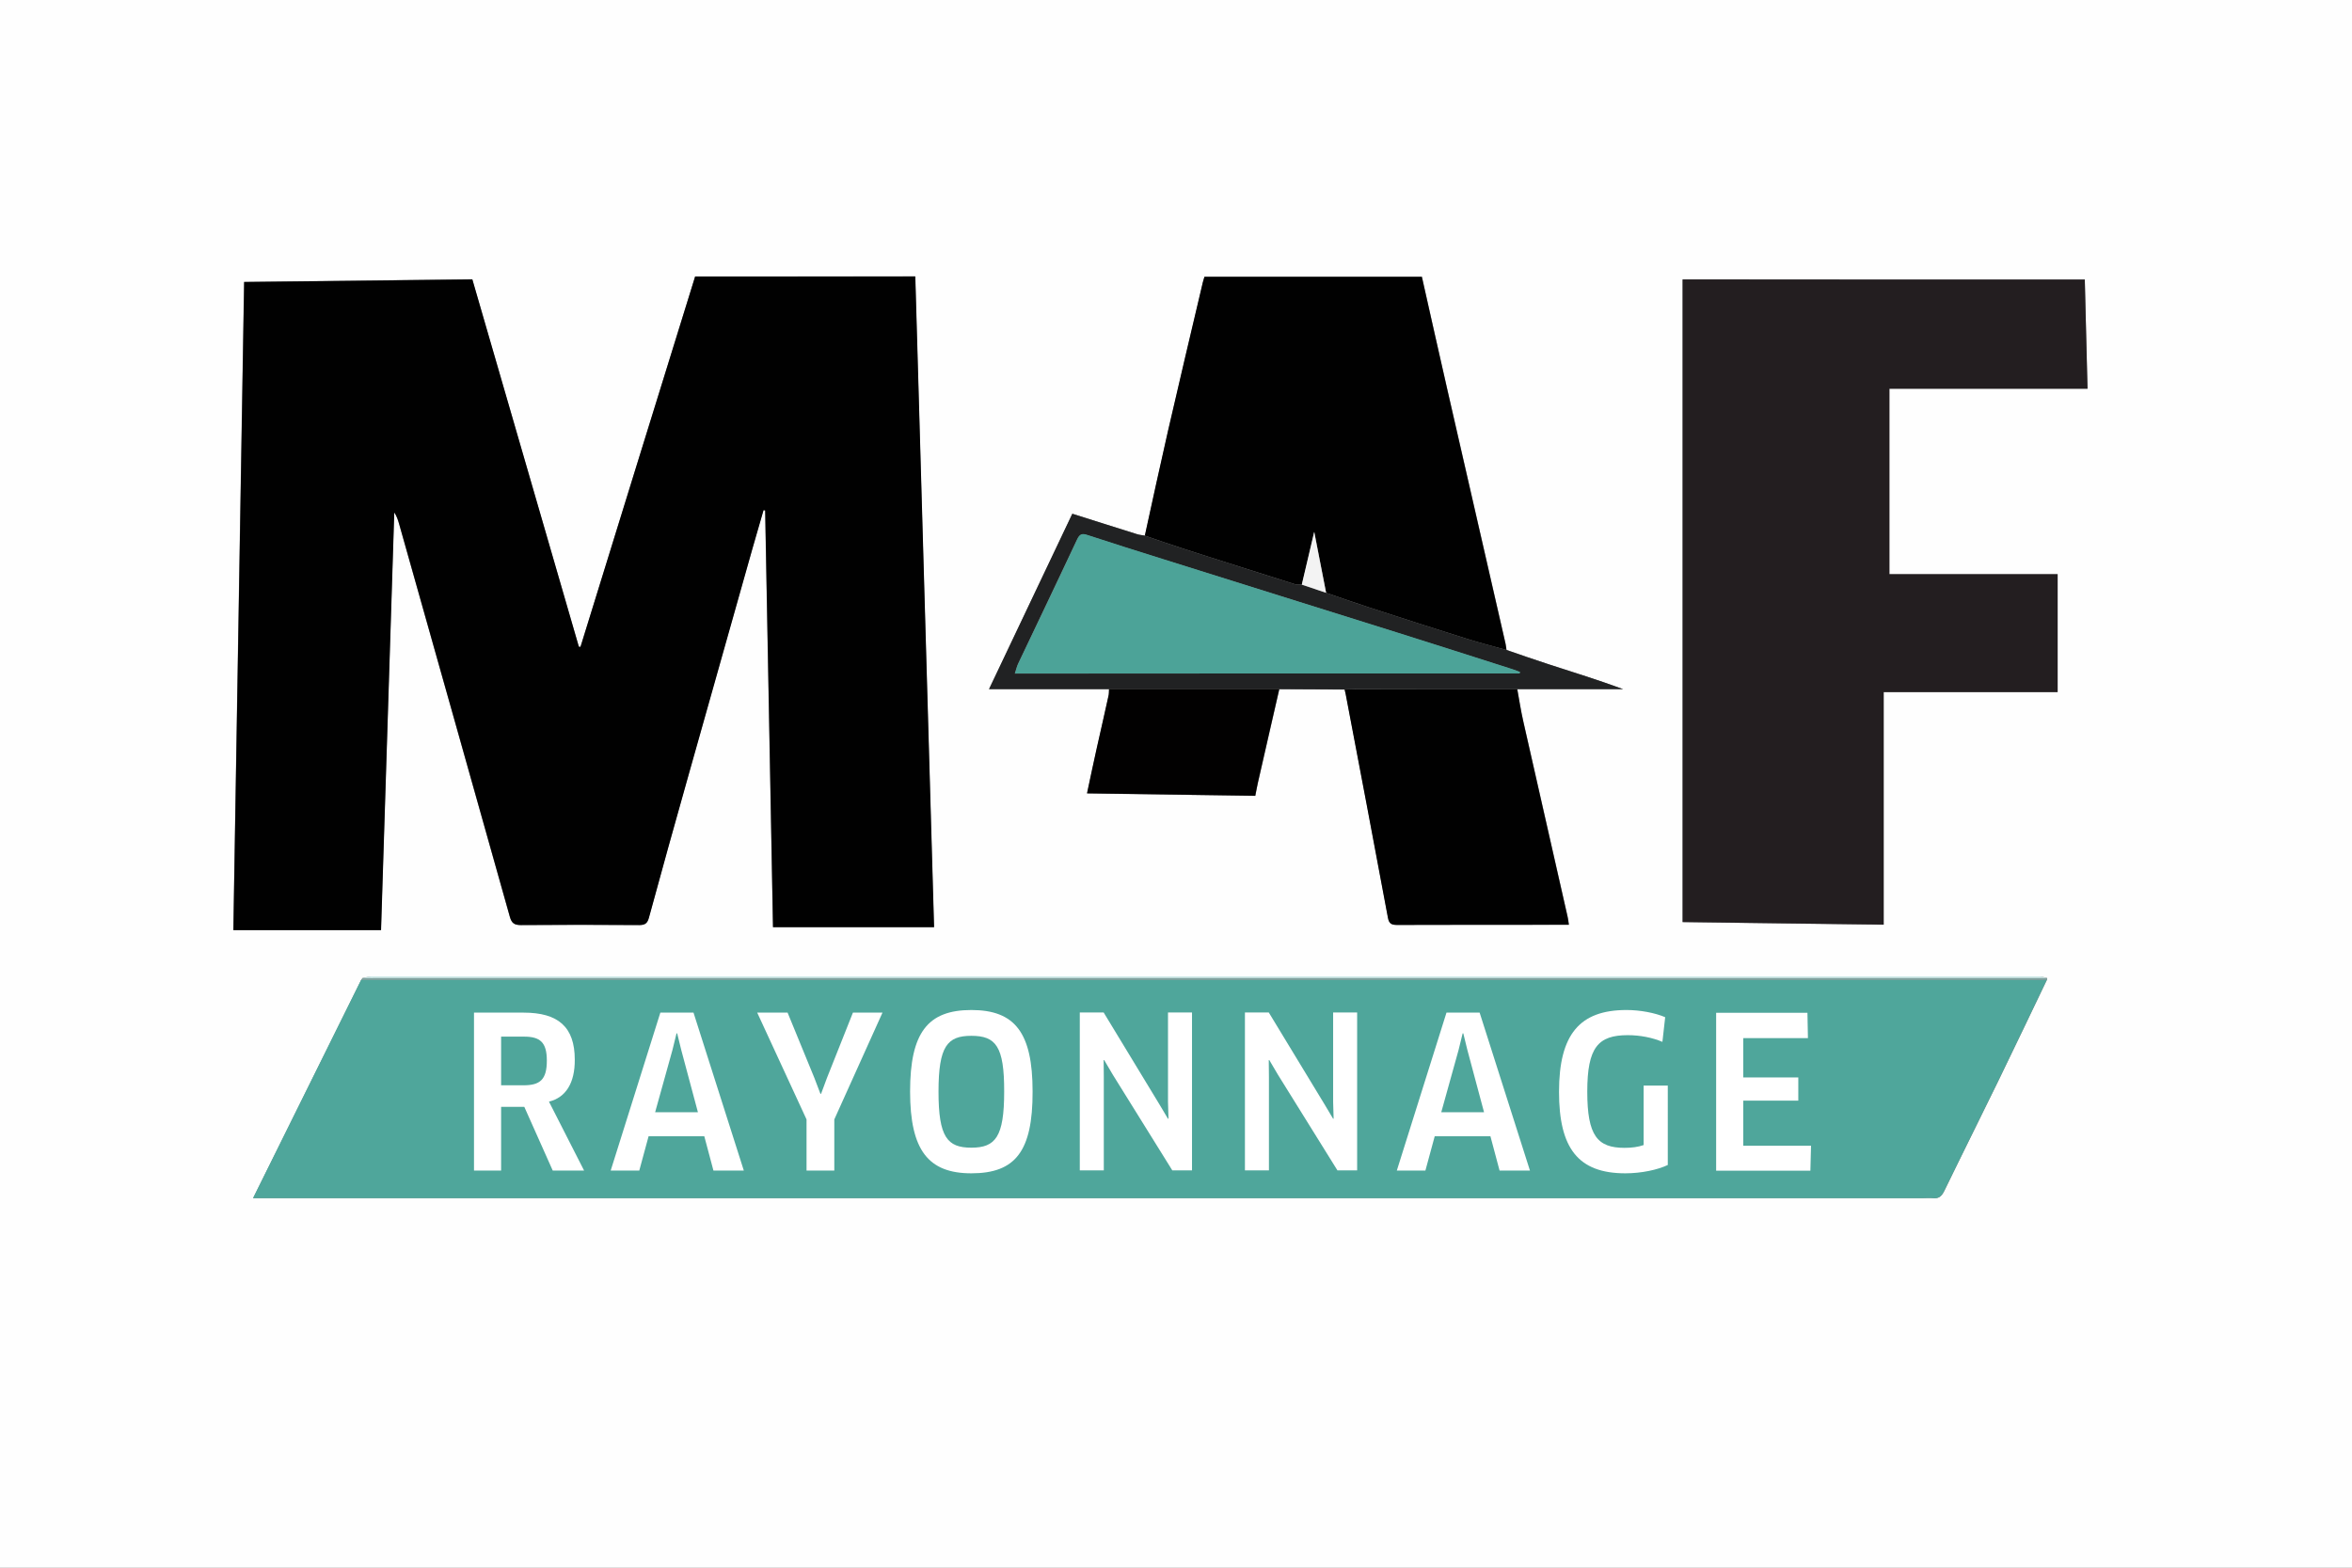 <?xml version="1.0" encoding="utf-8"?>
<!-- Generator: Adobe Illustrator 28.3.0, SVG Export Plug-In . SVG Version: 6.00 Build 0)  -->
<svg version="1.1" id="Calque_1" xmlns="http://www.w3.org/2000/svg" xmlns:xlink="http://www.w3.org/1999/xlink" x="0px" y="0px"
	 viewBox="0 0 1440 960" style="enable-background:new 0 0 1440 960;" xml:space="preserve">
<rect x="0" y="0" width="1440" height="960" fill="#808080" stroke="none"/>
<style type="text/css">
	.st0{fill:#FEFEFE;}
	.st1{fill:#010101;}
	.st2{fill:#4FA69B;}
	.st3{fill:#231E20;}
	.st4{fill:#212223;}
	.st5{fill:#020101;}
	.st6{fill:#DCFEFC;}
	.st7{fill:#81A4A1;}
	.st8{fill:#F3F3F3;}
	.st9{fill:#4CA398;}
	.st10{fill:#FFFFFF;}
</style>
<g>
	<path class="st0" d="M0,960C0,640,0,320,0,0c480,0,960,0,1440,0c0,320,0,640,0,960C960,960,480,960,0,960z M222,598.9
		c-0.3,0.4-0.6,0.7-0.8,1.1c-21.9,44.2-43.8,88.4-66.2,133.7c3.3,0,5.2,0,7.1,0c338.4,0,676.9,0,1015.3,0c2,0,4-0.2,6,0
		c3.5,0.4,5.3-1,6.9-4.2c10.9-22.5,22.1-44.8,33-67.2c10.1-20.8,20-41.6,30-62.4c0.1-0.3,0.1-0.7,0.1-1c-1.4-0.3-2.9-0.9-4.3-0.9
		c-340.6,0-681.2,0-1021.8,0C225.5,598,223.7,598.6,222,598.9z M679,422c-0.1,1.5,0,3-0.3,4.4c-2.4,10.7-4.9,21.4-7.2,32.1
		c-2,9-3.9,18-5.9,27.4c34.9,0.5,68.9,1,103,1.5c0.6-3.2,1-5.6,1.6-8c4.3-19.1,8.7-38.2,13.1-57.3c13.3,0.1,26.7,0.1,40,0.2
		c0.2,0.8,0.5,1.6,0.6,2.4c8.7,45.7,17.4,91.4,25.9,137.1c0.7,4,2.3,4.6,5.8,4.6c33.1-0.1,66.3-0.1,99.4-0.1c1.8,0,3.5,0,5.6,0
		c-0.3-2.1-0.4-3.6-0.8-5c-9-39.8-18.1-79.7-27.1-119.5c-1.5-6.5-2.5-13.2-3.7-19.8c21.6,0,43.2,0,64.8,0
		c-15.1-5.5-30.3-10.3-45.5-15.2c-8.7-2.8-17.2-5.9-25.9-8.8c-0.2-1.3-0.3-2.6-0.6-3.9c-11.8-51.7-23.7-103.3-35.5-155
		c-5.3-23.1-10.5-46.3-15.7-69.6c-44.5,0-88.8,0-133.1,0c-0.4,1.2-0.8,2.3-1,3.4c-7.1,30.3-14.3,60.6-21.3,90.9
		c-4.9,21.4-9.5,42.8-14.2,64.2c-1.6-0.3-3.3-0.4-4.8-0.9c-13.1-4.1-26.3-8.2-39.6-12.5c-17,35.8-33.9,71.3-51,107.4
		C630.5,422,654.7,422,679,422z M425.6,169.3c-23.5,75.8-46.8,151.3-70.2,226.9c-0.3,0-0.6-0.1-1-0.1
		c-21.7-75-43.5-149.9-65.3-225.1c-46.6,0.5-92.9,1.1-139.7,1.6c-2.2,132.6-4.4,264.7-6.6,396.9c30.5,0,60.3,0,90.4,0
		c2.7-85.5,5.4-170.6,8.1-255.8c1.5,2.2,2.3,4.7,3,7.1c22.6,80.2,45.3,160.4,67.8,240.6c1.1,3.9,2.7,5.1,6.8,5
		c24.2-0.2,48.3-0.2,72.5,0c3.8,0,5-1.4,5.9-4.8c7.8-28.7,15.9-57.4,23.9-86.1c13-46.4,26.2-92.8,39.3-139.3
		c2.3-8,4.6-15.9,6.9-23.9c0.3,0.1,0.6,0.1,1,0.2c1.6,85,3.2,170.1,4.8,255.2c33,0,65.6,0,98.6,0c-3.8-133-7.7-265.7-11.5-398.5
		C515.1,169.3,470.6,169.3,425.6,169.3z M1276.4,171.2c-82.4,0-164.3,0-246.3,0c0,131.2,0,262.1,0,393.5c41,0.5,81.9,1,123.1,1.6
		c0-47.8,0-94.9,0-142.4c35.8,0,71.2,0,106.5,0c0-24.2,0-48,0-72.2c-34.5,0-68.7,0-103,0c0-38,0-75.6,0-113.6c40.6,0,80.8,0,121.3,0
		C1277.5,215.5,1276.9,193.4,1276.4,171.2z"/>
	<path class="st1" d="M425.6,169.3c45,0,89.5,0,134.8,0c3.8,132.8,7.7,265.6,11.5,398.5c-33,0-65.6,0-98.6,0
		c-1.6-85.1-3.2-170.2-4.8-255.2c-0.3-0.1-0.6-0.1-1-0.2c-2.3,8-4.6,15.9-6.9,23.9c-13.1,46.4-26.2,92.8-39.3,139.3
		c-8.1,28.7-16.1,57.3-23.9,86.1c-0.9,3.4-2.1,4.8-5.9,4.8c-24.2-0.2-48.3-0.2-72.5,0c-4.1,0-5.7-1.2-6.8-5
		c-22.5-80.2-45.2-160.4-67.8-240.6c-0.7-2.5-1.5-4.9-3-7.1c-2.7,85.2-5.4,170.3-8.1,255.8c-30.1,0-59.9,0-90.4,0
		c2.2-132.2,4.4-264.3,6.6-396.9c46.8-0.5,93.1-1.1,139.7-1.6C310.9,246,332.7,321,354.4,396c0.3,0,0.6,0.1,1,0.1
		C378.7,320.6,402.1,245.1,425.6,169.3z"/>
	<path class="st2" d="M1253.2,599.9c-10,20.8-19.9,41.7-30,62.4c-10.9,22.4-22.1,44.8-33,67.2c-1.6,3.2-3.4,4.6-6.9,4.2
		c-2-0.2-4,0-6,0c-338.4,0-676.9,0-1015.3,0c-1.9,0-3.9,0-7.1,0c22.4-45.3,44.3-89.5,66.2-133.7c1.7,0,3.3,0,5,0
		c338.9,0,677.7,0,1016.6,0C1246.2,600,1249.7,600,1253.2,599.9z"/>
	<path class="st3" d="M1276.4,171.2c0.6,22.2,1.1,44.3,1.7,66.8c-40.6,0-80.8,0-121.3,0c0,38,0,75.6,0,113.6c34.4,0,68.6,0,103,0
		c0,24.2,0,48,0,72.2c-35.4,0-70.8,0-106.5,0c0,47.5,0,94.6,0,142.4c-41.2-0.5-82-1-123.1-1.6c0-131.4,0-262.3,0-393.5
		C1112.1,171.2,1194,171.2,1276.4,171.2z"/>
	<path class="st1" d="M700.9,328c4.7-21.4,9.3-42.8,14.2-64.2c7-30.3,14.1-60.6,21.3-90.9c0.3-1.1,0.7-2.2,1-3.4
		c44.3,0,88.5,0,133.1,0c5.3,23.3,10.4,46.5,15.7,69.6c11.8,51.7,23.7,103.3,35.5,155c0.3,1.3,0.4,2.6,0.6,3.9
		c-7.9-2.2-15.9-4.2-23.8-6.7c-20.3-6.4-40.6-12.9-60.8-19.5c-8.6-2.8-17.2-5.9-25.8-8.8c-2.3-12-4.7-24-7.2-37.3
		c-2.8,11.7-5.2,22-7.6,32.3c-1.5-0.1-3.1,0.1-4.4-0.3c-11.2-3.5-22.3-7.1-33.4-10.6c-11.8-3.8-23.6-7.4-35.4-11.3
		C716.1,333.3,708.5,330.6,700.9,328z"/>
	<path class="st1" d="M928.9,422c1.2,6.6,2.2,13.2,3.7,19.8c9,39.9,18.1,79.7,27.1,119.5c0.3,1.4,0.5,2.9,0.8,5c-2,0-3.8,0-5.6,0
		c-33.1,0-66.3,0-99.4,0.1c-3.5,0-5.1-0.6-5.8-4.6c-8.5-45.7-17.2-91.4-25.9-137.1c-0.2-0.8-0.4-1.6-0.6-2.4c2.5-0.1,5-0.2,7.5-0.2
		C863.4,422,896.1,422,928.9,422z"/>
	<path class="st4" d="M928.9,422c-32.7,0-65.5,0-98.2,0c-2.5,0-5,0.2-7.5,0.2c-13.3-0.1-26.7-0.1-40-0.2c-34.7,0-69.5,0-104.2,0
		c-24.3,0-48.5,0-73.5,0c17.1-36,33.9-71.5,51-107.4c13.4,4.2,26.5,8.4,39.6,12.5c1.6,0.5,3.2,0.6,4.8,0.9
		c7.6,2.6,15.2,5.3,22.9,7.8c11.8,3.8,23.6,7.5,35.4,11.3c11.1,3.5,22.3,7.1,33.4,10.6c1.4,0.4,2.9,0.2,4.4,0.3
		c5,1.7,9.9,3.3,14.9,5c8.6,2.9,17.1,6,25.8,8.8c20.2,6.6,40.5,13.1,60.8,19.5c7.9,2.5,15.8,4.5,23.8,6.7c8.6,3,17.2,6,25.9,8.8
		c15.1,4.9,30.4,9.6,45.5,15.2C972,422,950.5,422,928.9,422z M930.3,412.4c0.1-0.3,0.2-0.5,0.3-0.8c-1.5-0.6-3-1.2-4.6-1.7
		c-23.5-7.5-46.9-15-70.4-22.4c-47.9-15.1-95.8-30.1-143.8-45.1c-15.4-4.8-30.8-9.7-46.1-14.7c-3.1-1-4.6-0.7-6.2,2.5
		c-12,25.5-24.1,50.8-36.2,76.3c-0.8,1.7-1.2,3.6-2,6C725,412.4,827.6,412.4,930.3,412.4z"/>
	<path class="st5" d="M679,422c34.7,0,69.5,0,104.2,0c-4.4,19.1-8.7,38.2-13.1,57.3c-0.5,2.4-1,4.9-1.6,8c-34.1-0.5-68.1-1-103-1.5
		c2-9.4,3.9-18.4,5.9-27.4c2.4-10.7,4.9-21.4,7.2-32.1C679,425,678.9,423.5,679,422z"/>
	<path class="st6" d="M222,598.9c1.7-0.3,3.5-0.9,5.2-0.9c340.6,0,681.2,0,1021.8,0c1.4,0,2.9,0.6,4.3,0.9c-1,0-2,0-3,0
		c-340.6,0-681.2,0-1021.8,0C226.3,599,224.1,598.9,222,598.9z"/>
	<path class="st7" d="M222,598.9c2.2,0,4.3,0.1,6.5,0.1c340.6,0,681.2,0,1021.8,0c1,0,2,0,3,0c0,0.3,0,0.7,0,1
		c-3.5,0-7,0.1-10.5,0.1c-338.9,0-677.7,0-1016.6,0c-1.7,0-3.3,0-5,0C221.4,599.7,221.7,599.3,222,598.9z"/>
	<path class="st8" d="M811.9,363c-5-1.7-9.9-3.3-14.9-5c2.4-10.3,4.9-20.6,7.6-32.3C807.2,339,809.6,351,811.9,363z"/>
	<path class="st9" d="M930.3,412.4c-102.7,0-205.4,0-308.9,0c0.8-2.4,1.2-4.3,2-6c12.1-25.4,24.3-50.8,36.2-76.3
		c1.5-3.2,3-3.6,6.2-2.5c15.3,5,30.7,9.9,46.1,14.7c47.9,15.1,95.9,30.1,143.8,45.1c23.5,7.4,46.9,14.9,70.4,22.4
		c1.5,0.5,3.1,1.1,4.6,1.7C930.5,411.8,930.4,412.1,930.3,412.4z"/>
</g>
<g>
	<path class="st10" d="M336.1,674.6l21.5,42.2h-19.2l-17.4-39h-14.2v39h-16.6v-96.7h30.4c21.2,0,31.3,8.8,31.3,28.8
		C352,663.2,346.4,672.1,336.1,674.6z M320.9,634.8h-14.1v29.8h13.7c10.1,0,14.3-3.4,14.3-15.1C334.8,638.3,330.7,634.8,320.9,634.8
		z"/>
	<path class="st10" d="M431.2,695.8h-34.1l-5.7,21h-17.5l30.4-96.7h20.3l30.8,96.7h-18.6L431.2,695.8z M411.7,643l-10.6,38.1h26.2
		L417.1,643l-2.5-10.2h-0.4L411.7,643z"/>
	<path class="st10" d="M482.2,620.1l16.4,40l3.7,9.7h0.4l3.6-9.7l15.9-40h18.1l-29.5,65.4v31.3h-17v-31.3l-30.2-65.4H482.2z"/>
	<path class="st10" d="M594.7,718.5c-26.3,0-37.5-14.1-37.5-50.1s10.8-49.9,37.5-49.9c26.7,0,37.5,13.9,37.5,49.9
		C632.3,705.1,621.6,718.5,594.7,718.5z M594.7,634.3c-14.7,0-20.1,6.3-20.1,34.2s5.4,34.3,20.1,34.3c14.8,0,20.1-6.6,20.1-34.3
		C614.9,640.6,609.6,634.3,594.7,634.3z"/>
	<path class="st10" d="M717.8,716.8l-36.5-58.7l-5.3-9l-0.3,0.1l0.1,10.4v57.1h-14.7v-96.7h14.6l34.1,56.2l5.3,8.9l0.3-0.1
		l-0.3-10.3v-54.7h14.7v96.7H717.8z"/>
	<path class="st10" d="M818.9,716.8l-36.5-58.7l-5.3-9l-0.3,0.1l0.1,10.4v57.1h-14.7v-96.7h14.6l34.1,56.2l5.3,8.9l0.3-0.1
		l-0.3-10.3v-54.7h14.7v96.7H818.9z"/>
	<path class="st10" d="M912.5,695.8h-34.1l-5.7,21h-17.5l30.4-96.7h20.3l30.8,96.7h-18.6L912.5,695.8z M893,643l-10.6,38.1h26.2
		L898.4,643l-2.5-10.2h-0.4L893,643z"/>
	<path class="st10" d="M1021.3,713.3c-6.4,3.1-16.5,5.2-26.2,5.2c-29,0-40.6-15.5-40.6-49.9c0-35.1,12.6-50.1,41.3-50.1
		c8.3,0,17.4,1.7,23.7,4.4l-1.7,15.1c-6.1-2.6-13.7-4.1-21.2-4.1c-18.2,0-24.8,7.5-24.8,34.6c0,27,6.2,34.4,22.8,34.4
		c4.4,0,8.3-0.5,11.7-1.7v-36.4h14.8V713.3z"/>
	<path class="st10" d="M1108.8,701.5l-0.4,15.4h-57.7v-96.7h55.9l0.3,15.5h-39.6v24.1h33.7v14.2h-33.7v27.6H1108.8z"/>
</g>
</svg>
